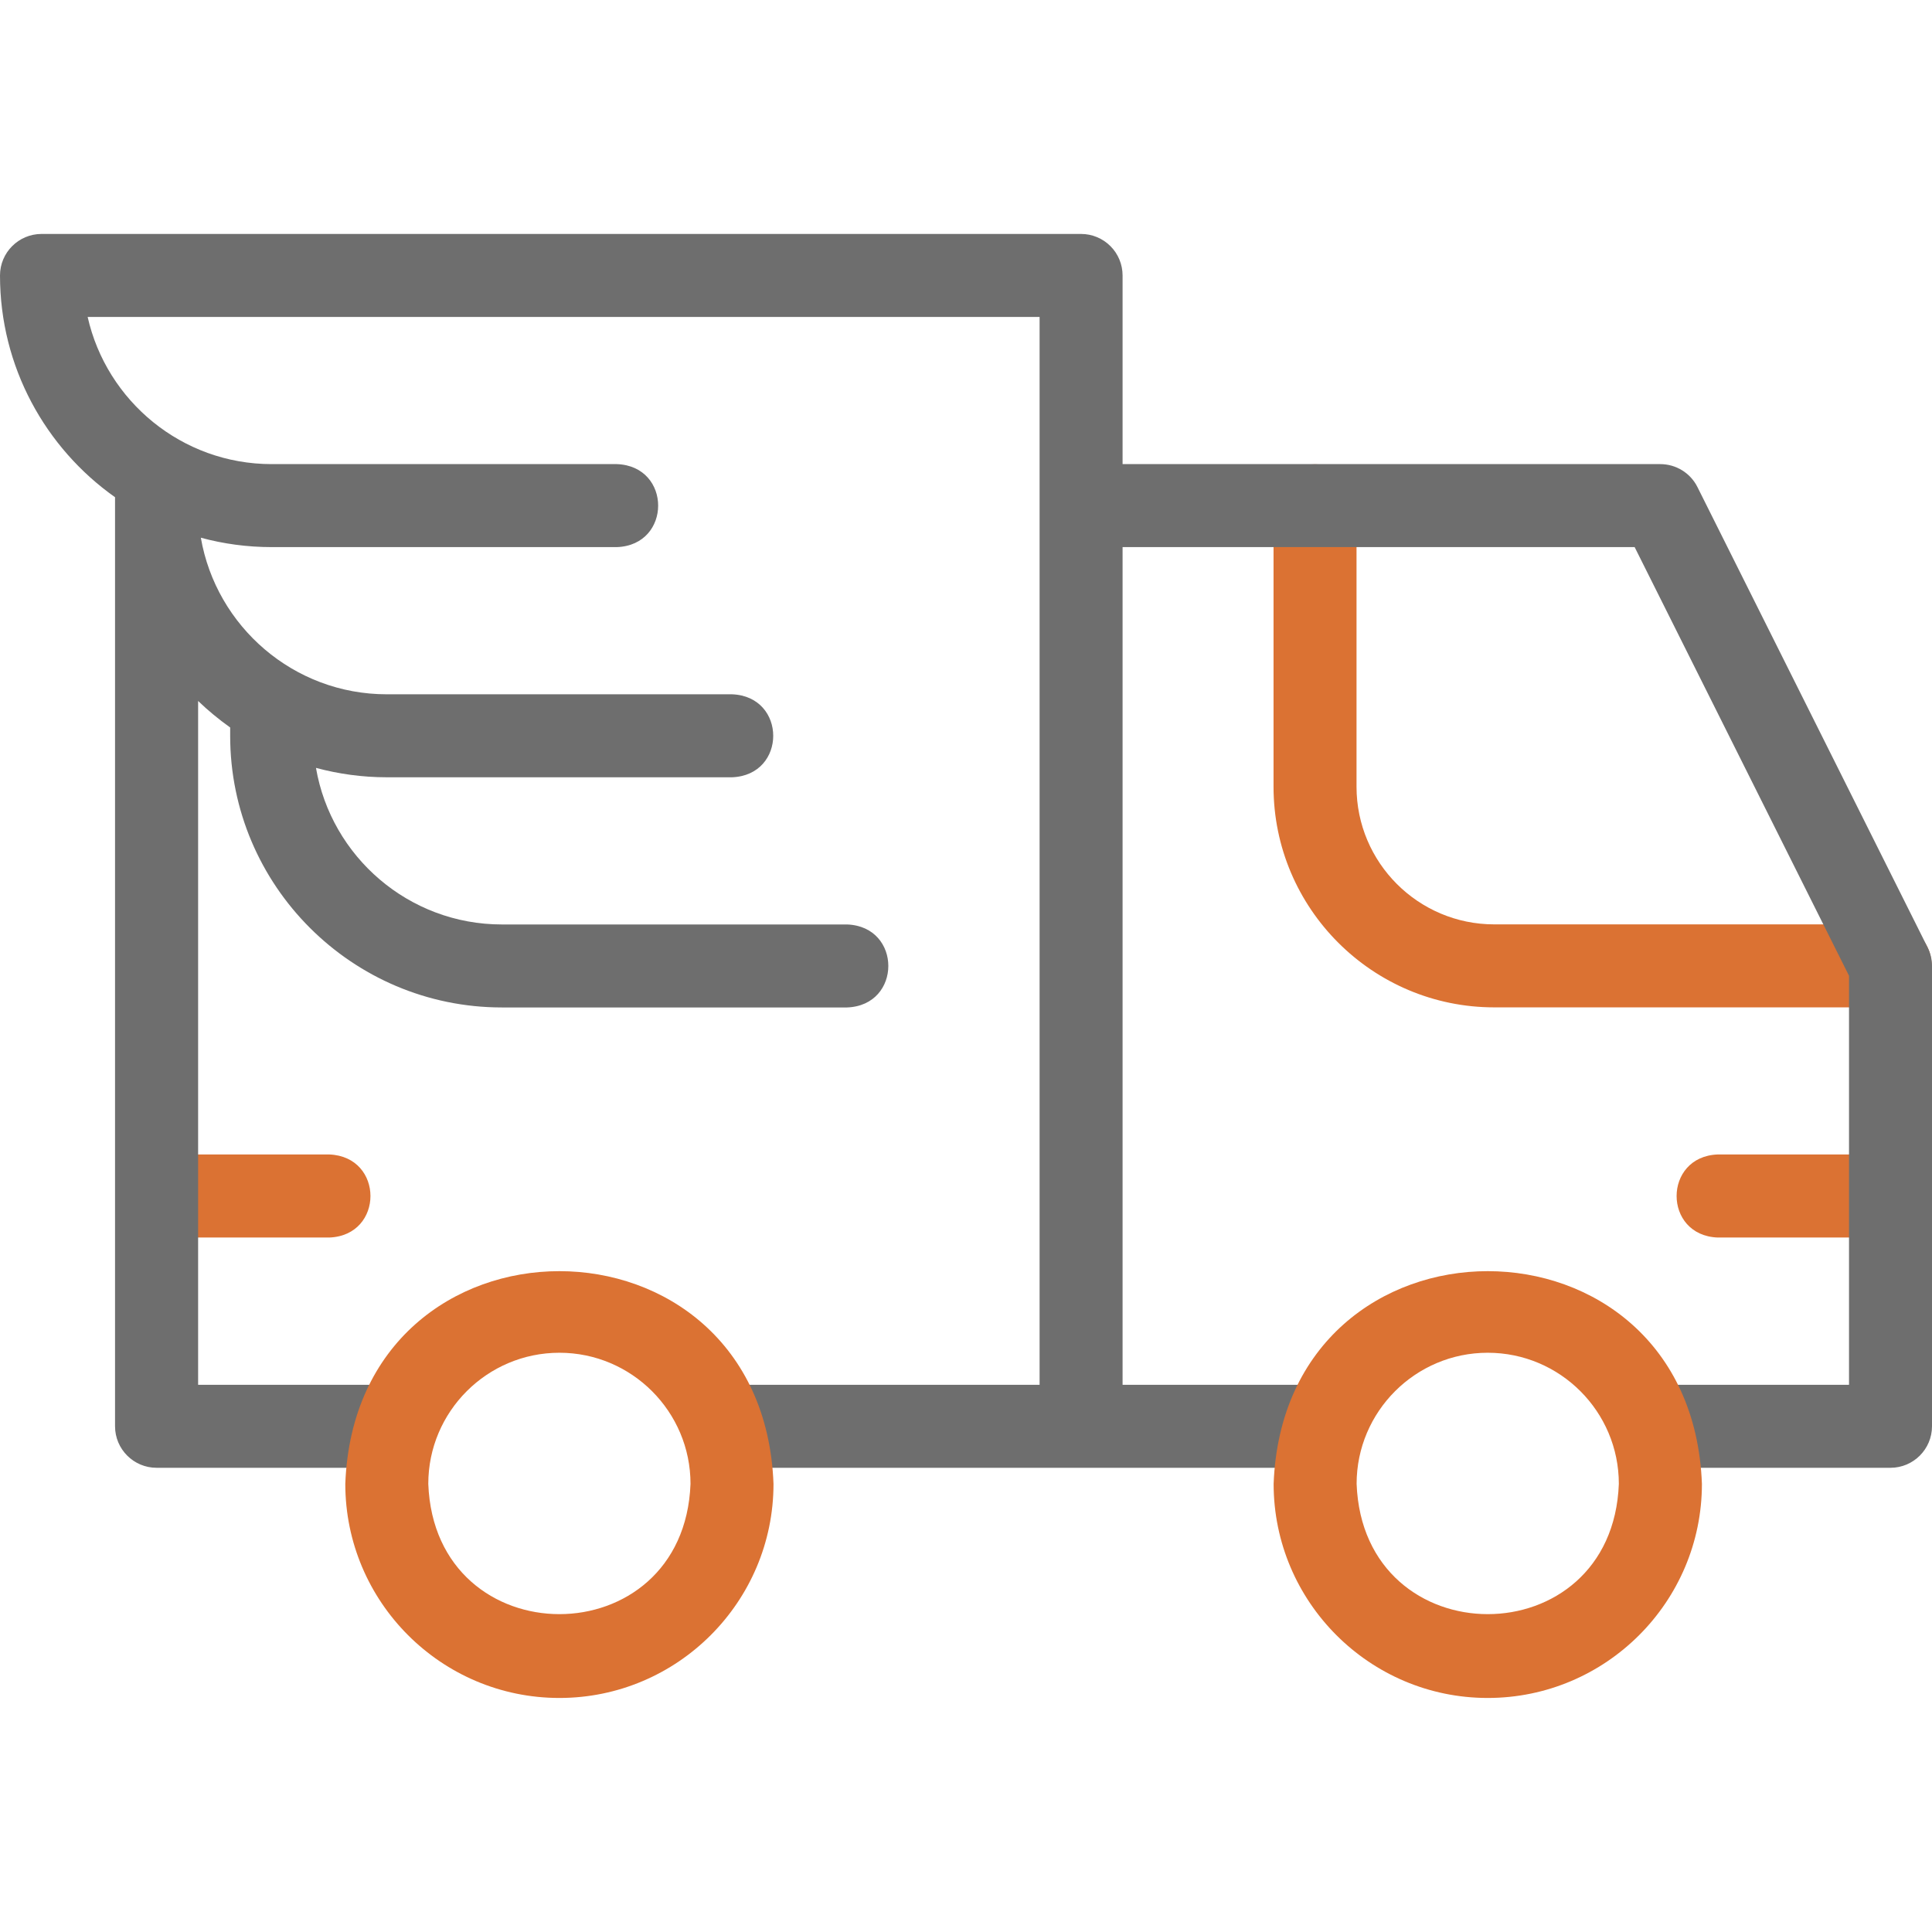 <svg width="22" height="22" viewBox="0 0 22 22" fill="none" xmlns="http://www.w3.org/2000/svg">
<path d="M21.527 11.471H17.015C15.629 11.471 14.502 10.344 14.502 8.959V5.757C14.525 5.13 15.424 5.131 15.447 5.757V8.959C15.447 9.823 16.15 10.526 17.015 10.526H21.527C22.153 10.549 22.153 11.448 21.527 11.471Z" fill="#DB7233"/>
<path d="M21.527 14.092H19.561C18.935 14.069 18.936 13.169 19.561 13.146H21.527C22.154 13.17 22.153 14.069 21.527 14.092Z" fill="#DB7233"/>
<path d="M3.749 14.092H1.783C1.157 14.069 1.157 13.169 1.783 13.146H3.749C4.375 13.17 4.375 14.069 3.749 14.092Z" fill="#DB7233"/>
<path d="M21.95 10.788L19.329 5.546C19.249 5.386 19.085 5.285 18.906 5.285H12.783V3.137C12.783 3.011 12.733 2.891 12.645 2.803C12.556 2.714 12.436 2.664 12.31 2.664L0.473 2.664C0.212 2.664 0 2.876 0 3.137C0 4.179 0.518 5.102 1.31 5.662V16.241C1.31 16.502 1.522 16.714 1.783 16.714H4.311C4.937 16.691 4.937 15.792 4.311 15.769H2.256V7.982C2.369 8.091 2.492 8.192 2.621 8.284V8.379C2.621 10.084 4.009 11.472 5.715 11.472H9.646C10.272 11.449 10.272 10.55 9.646 10.527H5.715C4.654 10.527 3.772 9.755 3.598 8.744C3.855 8.813 4.125 8.851 4.404 8.851H8.335C8.962 8.828 8.961 7.929 8.335 7.906H4.404C3.344 7.906 2.462 7.134 2.287 6.123C2.545 6.193 2.815 6.23 3.094 6.23H7.025C7.651 6.207 7.651 5.308 7.025 5.285H3.094C2.071 5.285 1.214 4.567 0.998 3.609L11.838 3.609V5.758V15.769H8.391C7.765 15.792 7.765 16.691 8.391 16.714H14.805C15.431 16.691 15.431 15.792 14.805 15.769H12.783V6.23H18.614L21.055 11.111V15.769H18.906C18.28 15.792 18.28 16.691 18.906 16.714H21.527C21.788 16.714 22 16.502 22 16.241V10.999C22 10.926 21.983 10.854 21.95 10.788Z" fill="#6E6E6E"/>
<path d="M16.941 19.335C15.597 19.335 14.503 18.241 14.503 16.897C14.626 13.667 19.258 13.668 19.38 16.897C19.38 18.241 18.286 19.335 16.941 19.335ZM16.941 15.404C16.118 15.404 15.448 16.074 15.448 16.897C15.523 18.875 18.36 18.875 18.434 16.897C18.434 16.074 17.765 15.404 16.941 15.404Z" fill="#DB7233"/>
<path d="M6.37 19.335C5.025 19.335 3.932 18.241 3.932 16.897C4.054 13.667 8.686 13.668 8.808 16.897C8.808 18.241 7.714 19.335 6.37 19.335ZM6.37 15.404C5.547 15.404 4.877 16.074 4.877 16.897C4.952 18.875 7.788 18.875 7.863 16.897C7.863 16.074 7.193 15.404 6.37 15.404Z" fill="#DB7233"/>
</svg>
